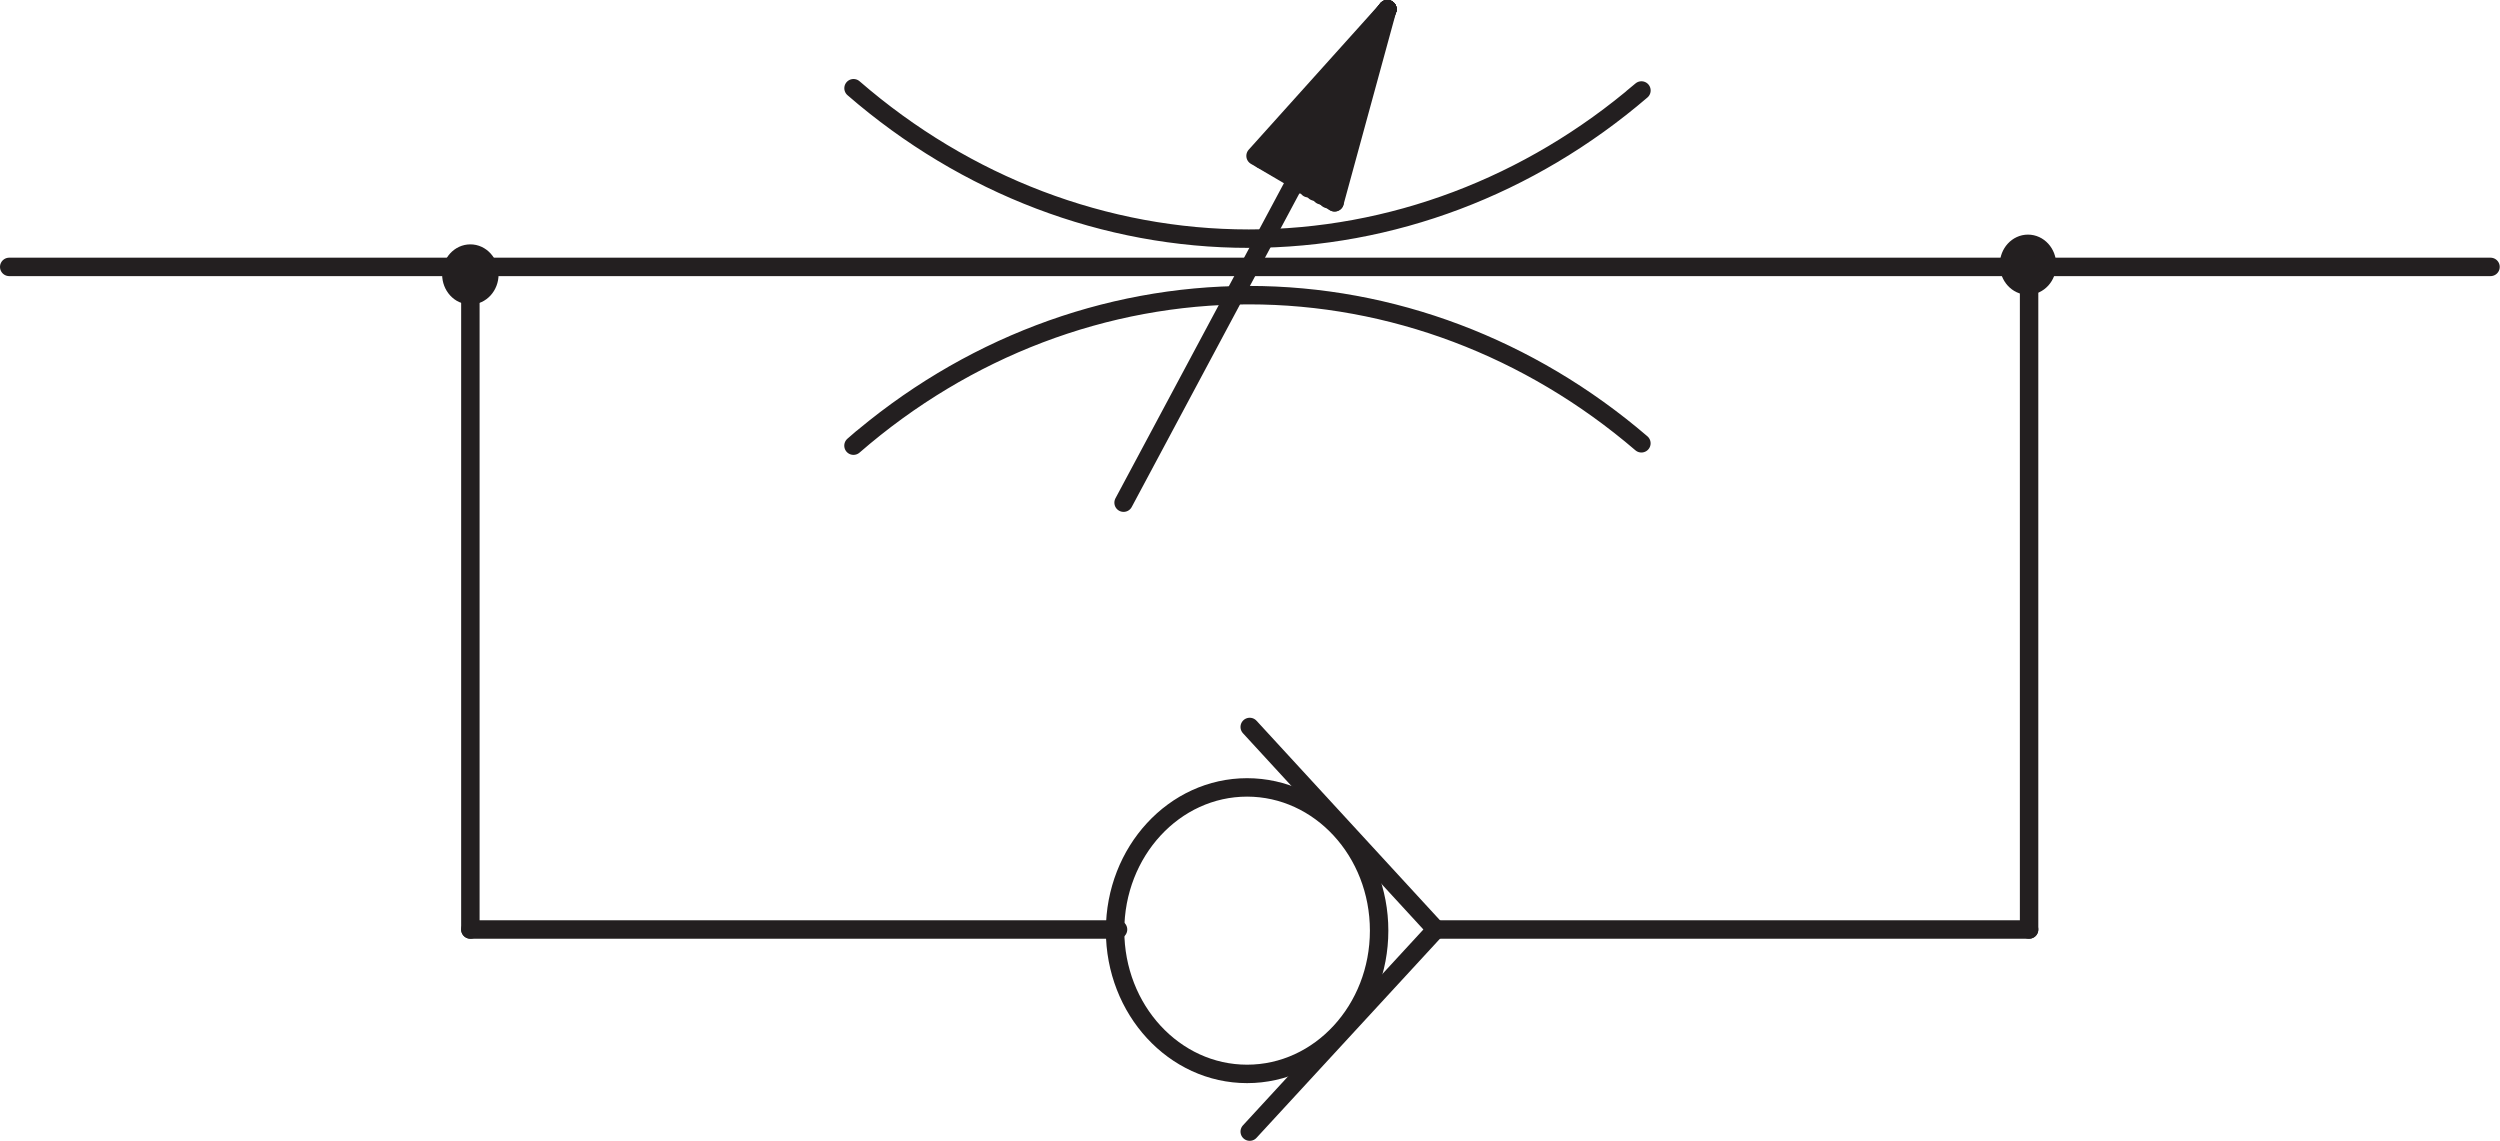 <?xml version="1.0" encoding="UTF-8"?>
<svg xmlns="http://www.w3.org/2000/svg" xmlns:xlink="http://www.w3.org/1999/xlink" width="4487.987" height="2048" viewBox="0 0 4487.987 2048" version="1.1">
<g id="surface1">
<path style="fill:none;stroke-width:5;stroke-linecap:round;stroke-linejoin:round;stroke:rgb(13.725%,12.157%,12.549%);stroke-opacity:1;stroke-miterlimit:10;" d="M 550.16 57.301 L 550.16 236.953 " transform="matrix(6.621,0,0,-6.621,0,2048)"/>
<path style="fill:none;stroke-width:5;stroke-linecap:round;stroke-linejoin:round;stroke:rgb(13.725%,12.157%,12.549%);stroke-opacity:1;stroke-miterlimit:10;" d="M 550.16 57.301 L 389.332 57.301 " transform="matrix(6.621,0,0,-6.621,0,2048)"/>
<path style="fill:none;stroke-width:5;stroke-linecap:round;stroke-linejoin:round;stroke:rgb(13.725%,12.157%,12.549%);stroke-opacity:1;stroke-miterlimit:10;" d="M 552.289 237.547 C 552.289 239.012 551.227 240.199 549.859 240.199 C 548.512 240.199 547.426 239.012 547.426 237.547 C 547.426 236.102 548.512 234.906 549.859 234.906 C 551.227 234.906 552.289 236.102 552.289 237.547 " transform="matrix(6.621,0,0,-6.621,0,2048)"/>
<path style="fill:none;stroke-width:5;stroke-linecap:round;stroke-linejoin:round;stroke:rgb(13.725%,12.157%,12.549%);stroke-opacity:1;stroke-miterlimit:10;" d="M 129.965 234.906 C 129.965 236.367 128.871 237.559 127.527 237.559 C 126.184 237.559 125.094 236.367 125.094 234.906 C 125.094 233.457 126.184 232.266 127.527 232.266 C 128.871 232.266 129.965 233.457 129.965 234.906 " transform="matrix(6.621,0,0,-6.621,0,2048)"/>
<path style="fill:none;stroke-width:5;stroke-linecap:round;stroke-linejoin:round;stroke:rgb(13.725%,12.157%,12.549%);stroke-opacity:1;stroke-miterlimit:10;" d="M 231.422 285.398 C 261.852 259.012 299.633 244.609 338.598 244.609 C 377.223 244.609 414.723 258.773 445.055 284.785 L 442.66 282.801 C 443.492 283.457 444.254 284.129 445.055 284.785 " transform="matrix(6.621,0,0,-6.621,0,2048)"/>
<path style="fill:none;stroke-width:5;stroke-linecap:round;stroke-linejoin:round;stroke:rgb(13.725%,12.157%,12.549%);stroke-opacity:1;stroke-miterlimit:10;" d="M 356.5 257.383 L 376.168 306.816 L 358.246 256.375 " transform="matrix(6.621,0,0,-6.621,0,2048)"/>
<path style="fill:none;stroke-width:5;stroke-linecap:round;stroke-linejoin:round;stroke:rgb(13.725%,12.157%,12.549%);stroke-opacity:1;stroke-miterlimit:10;" d="M 352.875 259.297 L 376.168 306.816 L 354.73 258.289 " transform="matrix(6.621,0,0,-6.621,0,2048)"/>
<path style="fill:none;stroke-width:5;stroke-linecap:round;stroke-linejoin:round;stroke:rgb(13.725%,12.157%,12.549%);stroke-opacity:1;stroke-miterlimit:10;" d="M 343.969 265.137 L 376.168 306.816 L 349.352 262.223 " transform="matrix(6.621,0,0,-6.621,0,2048)"/>
<path style="fill:none;stroke-width:5;stroke-linecap:round;stroke-linejoin:round;stroke:rgb(13.725%,12.157%,12.549%);stroke-opacity:1;stroke-miterlimit:10;" d="M 376.168 306.816 L 340.426 267.055 L 361.859 254.469 " transform="matrix(6.621,0,0,-6.621,0,2048)"/>
<path style="fill:none;stroke-width:5;stroke-linecap:round;stroke-linejoin:round;stroke:rgb(13.725%,12.157%,12.549%);stroke-opacity:1;stroke-miterlimit:10;" d="M 347.602 263.133 L 376.168 306.816 L 304.645 173.027 " transform="matrix(6.621,0,0,-6.621,0,2048)"/>
<path style="fill:none;stroke-width:5;stroke-linecap:round;stroke-linejoin:round;stroke:rgb(13.725%,12.157%,12.549%);stroke-opacity:1;stroke-miterlimit:10;" d="M 376.168 306.816 L 342.211 266.055 " transform="matrix(6.621,0,0,-6.621,0,2048)"/>
<path style="fill:none;stroke-width:5;stroke-linecap:round;stroke-linejoin:round;stroke:rgb(13.725%,12.157%,12.549%);stroke-opacity:1;stroke-miterlimit:10;" d="M 361.859 254.469 L 376.168 306.816 L 360.016 255.375 " transform="matrix(6.621,0,0,-6.621,0,2048)"/>
<path style="fill:none;stroke-width:5;stroke-linecap:round;stroke-linejoin:round;stroke:rgb(13.725%,12.157%,12.549%);stroke-opacity:1;stroke-miterlimit:10;" d="M 376.168 306.816 L 345.727 264.137 " transform="matrix(6.621,0,0,-6.621,0,2048)"/>
<path style="fill:none;stroke-width:5;stroke-linecap:round;stroke-linejoin:round;stroke:rgb(13.725%,12.157%,12.549%);stroke-opacity:1;stroke-miterlimit:10;" d="M 445.043 189.125 C 414.723 215.137 377.223 229.293 338.598 229.293 C 299.633 229.293 261.832 214.91 231.41 188.484 L 233.734 190.496 C 232.984 189.836 232.184 189.172 231.41 188.484 " transform="matrix(6.621,0,0,-6.621,0,2048)"/>
<path style="fill:none;stroke-width:5;stroke-linecap:round;stroke-linejoin:round;stroke:rgb(13.725%,12.157%,12.549%);stroke-opacity:1;stroke-miterlimit:10;" d="M 127.535 57.301 L 127.535 236.953 " transform="matrix(6.621,0,0,-6.621,0,2048)"/>
<path style="fill:none;stroke-width:5;stroke-linecap:round;stroke-linejoin:round;stroke:rgb(13.725%,12.157%,12.549%);stroke-opacity:1;stroke-miterlimit:10;" d="M 132.68 234.91 C 132.68 238.035 130.375 240.563 127.527 240.563 C 124.684 240.563 122.379 238.035 122.379 234.91 C 122.379 231.781 124.684 229.254 127.527 229.254 C 130.375 229.254 132.68 231.781 132.68 234.91 " transform="matrix(6.621,0,0,-6.621,0,2048)"/>
<path style="fill:none;stroke-width:5;stroke-linecap:round;stroke-linejoin:round;stroke:rgb(13.725%,12.157%,12.549%);stroke-opacity:1;stroke-miterlimit:10;" d="M 338.844 2.5 L 389.332 57.301 " transform="matrix(6.621,0,0,-6.621,0,2048)"/>
<path style="fill:none;stroke-width:5;stroke-linecap:round;stroke-linejoin:round;stroke:rgb(13.725%,12.157%,12.549%);stroke-opacity:1;stroke-miterlimit:10;" d="M 389.332 57.301 L 338.844 112.211 " transform="matrix(6.621,0,0,-6.621,0,2048)"/>
<path style="fill:none;stroke-width:5;stroke-linecap:round;stroke-linejoin:round;stroke:rgb(13.725%,12.157%,12.549%);stroke-opacity:1;stroke-miterlimit:10;" d="M 373.93 56.992 C 373.93 78.441 357.887 95.824 338.129 95.824 C 318.375 95.824 302.34 78.441 302.34 56.992 C 302.34 35.528 318.375 18.144 338.129 18.144 C 357.887 18.144 373.93 35.528 373.93 56.992 " transform="matrix(6.621,0,0,-6.621,0,2048)"/>
<path style="fill:none;stroke-width:5;stroke-linecap:round;stroke-linejoin:round;stroke:rgb(13.725%,12.157%,12.549%);stroke-opacity:1;stroke-miterlimit:10;" d="M 675.27 236.953 L 2.5 236.953 " transform="matrix(6.621,0,0,-6.621,0,2048)"/>
<path style="fill:none;stroke-width:5;stroke-linecap:round;stroke-linejoin:round;stroke:rgb(13.725%,12.157%,12.549%);stroke-opacity:1;stroke-miterlimit:10;" d="M 303.141 57.301 L 127.535 57.301 " transform="matrix(6.621,0,0,-6.621,0,2048)"/>
<path style="fill:none;stroke-width:5;stroke-linecap:round;stroke-linejoin:round;stroke:rgb(13.725%,12.157%,12.549%);stroke-opacity:1;stroke-miterlimit:10;" d="M 555.016 237.563 C 555.016 240.688 552.711 243.207 549.859 243.207 C 547.016 243.207 544.711 240.688 544.711 237.563 C 544.711 234.434 547.016 231.902 549.859 231.902 C 552.711 231.902 555.016 234.434 555.016 237.563 " transform="matrix(6.621,0,0,-6.621,0,2048)"/>
</g>
</svg>
